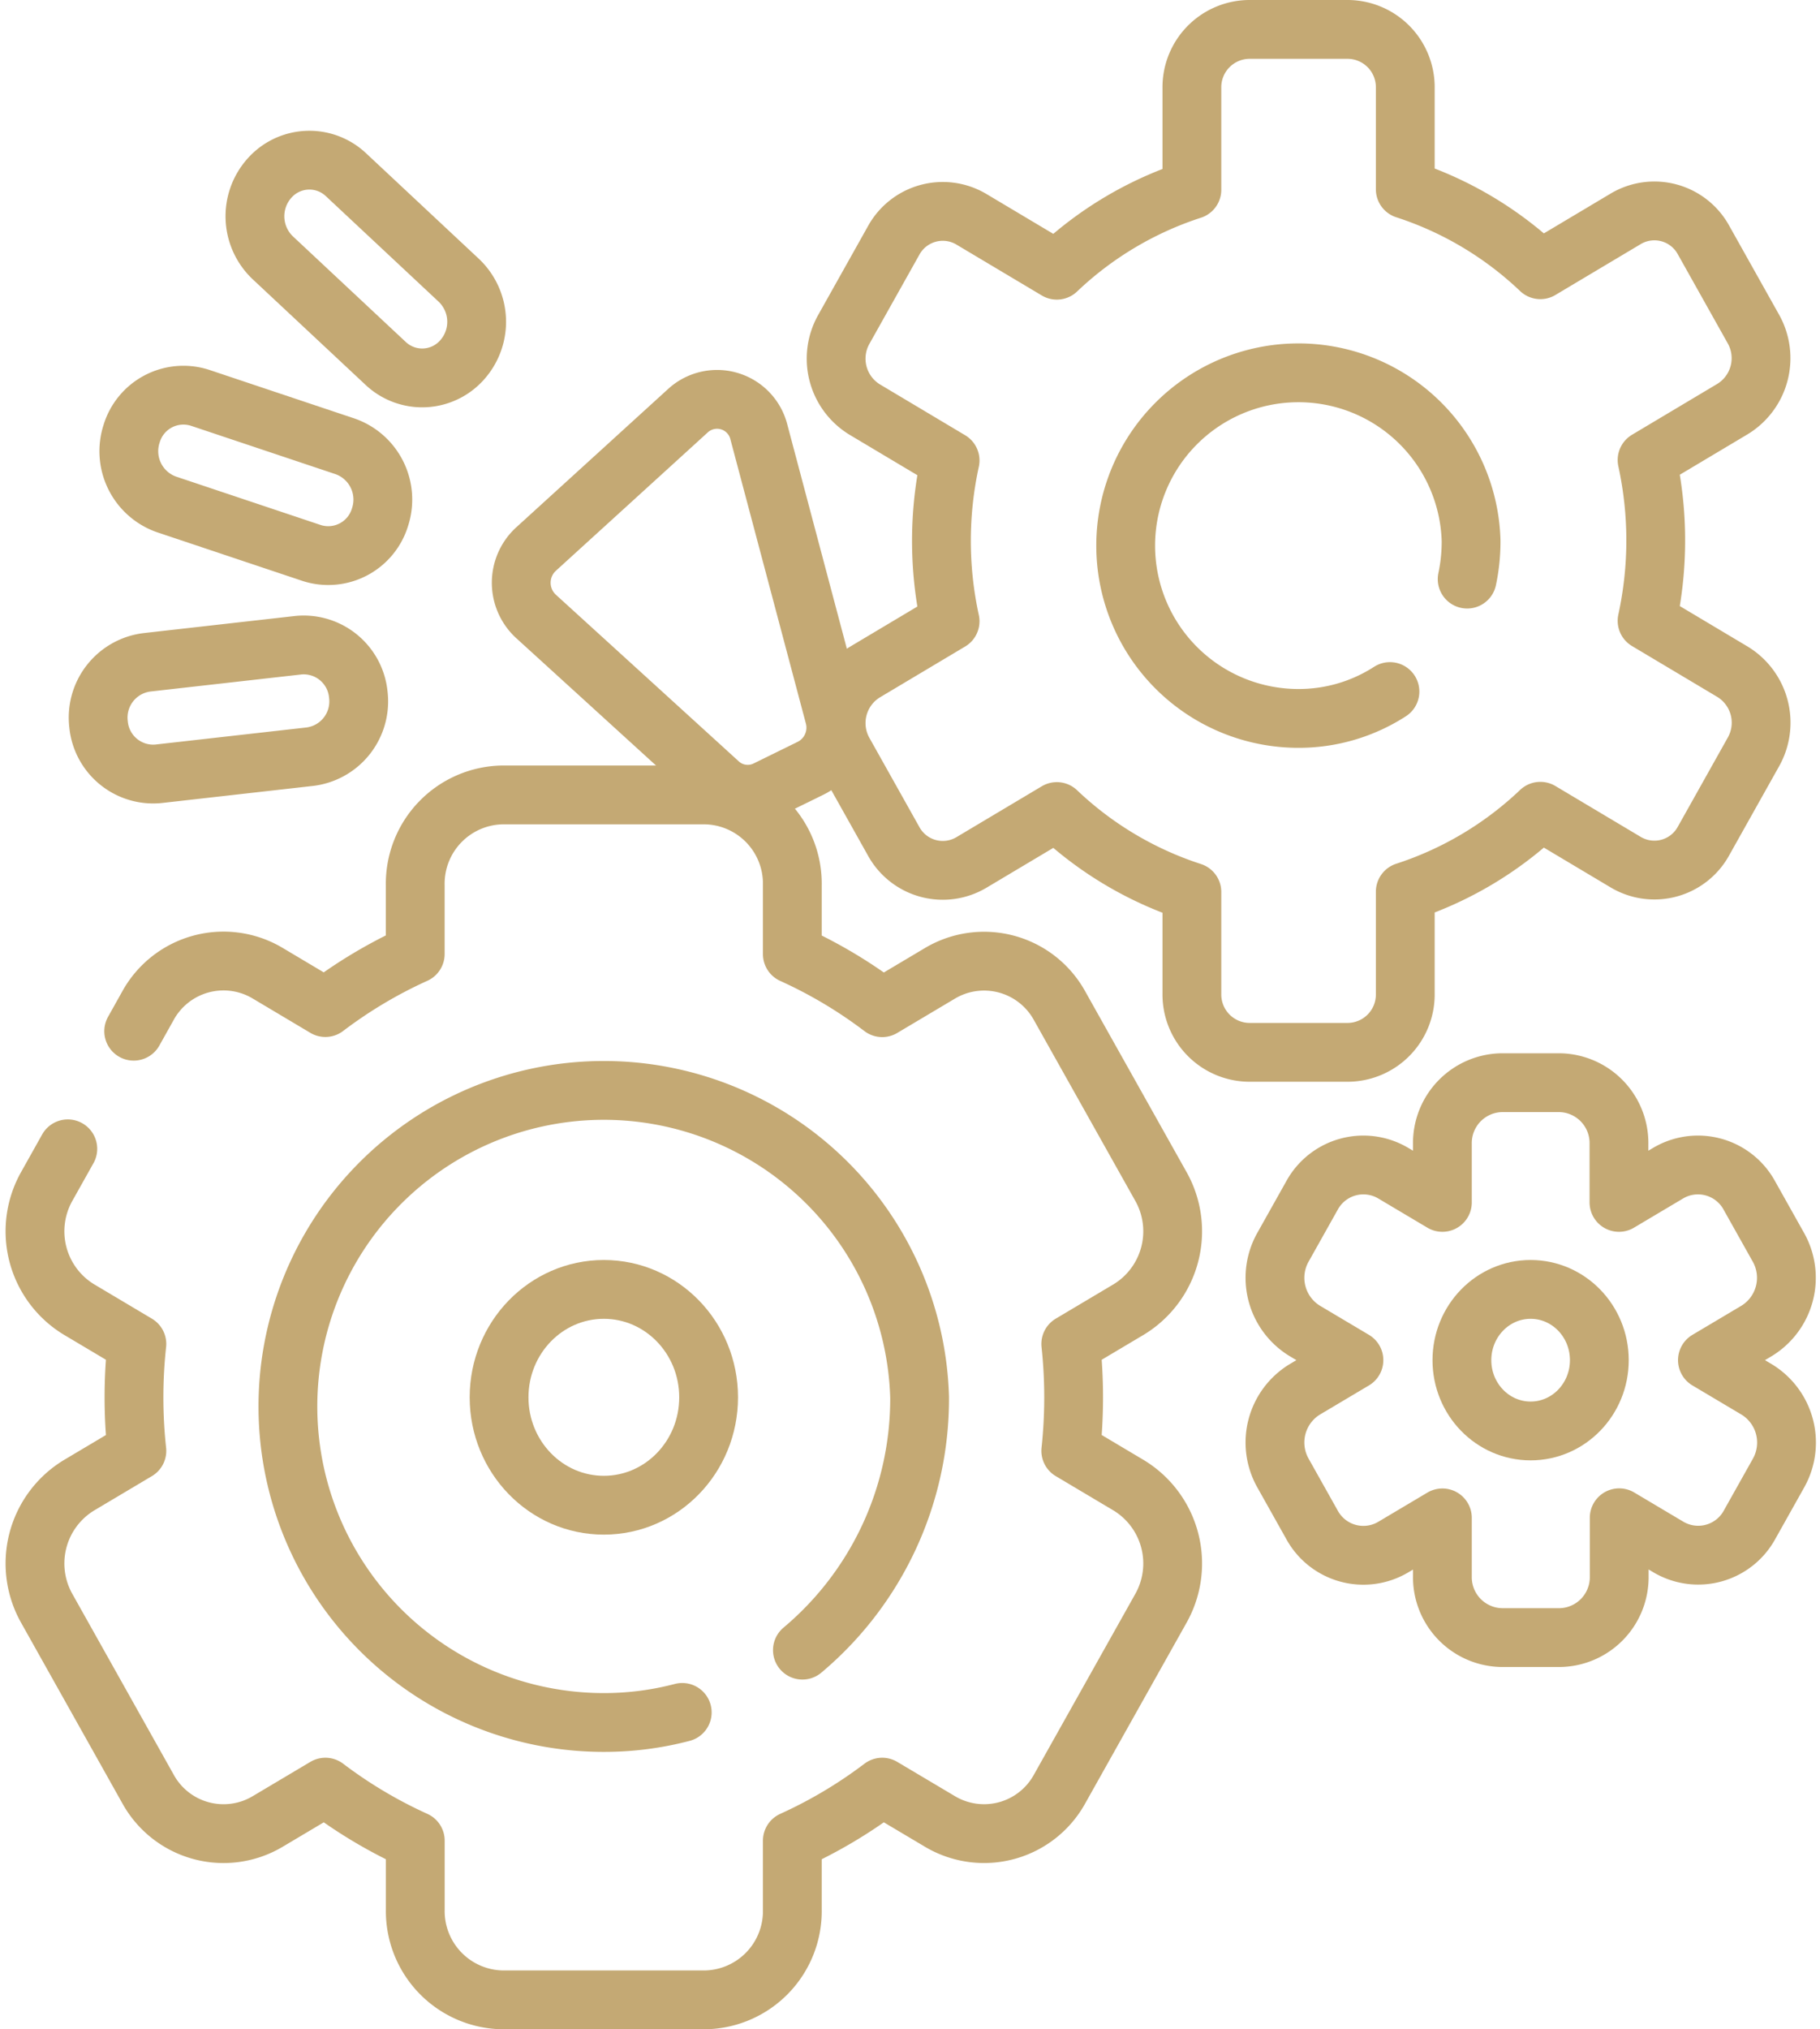 <svg xmlns="http://www.w3.org/2000/svg" viewBox="0 0 46.434 51.748">
  <g id="obstruction" transform="translate(0.893 0.75)">
    <g id="Group_1116" data-name="Group 1116" transform="translate(1.613 3.334)">
      <g id="Group_1115" data-name="Group 1115" transform="translate(0 0)">
        <path id="Path_965" data-name="Path 965" d="M59.306,102.854h0a1.38,1.38,0,0,1-1.749.918l-3.7-1.238a1.438,1.438,0,0,1-.891-1.8h0a1.38,1.38,0,0,1,1.749-.918l3.7,1.238A1.438,1.438,0,0,1,59.306,102.854Z" transform="translate(-52.115 -93.754)" fill="none" stroke="#c4a974" stroke-linecap="round" stroke-linejoin="round" stroke-width="1.5"/>
        <g id="Group_1114" data-name="Group 1114">
          <path id="Path_966" data-name="Path 966" d="M90.95,45.563h0a1.36,1.36,0,0,1-1.961.1l-2.88-2.694a1.459,1.459,0,0,1-.094-2.019h0a1.36,1.36,0,0,1,1.961-.1l2.88,2.694A1.459,1.459,0,0,1,90.95,45.563Z" transform="translate(-81.656 -40.479)" fill="none" stroke="#c4a974" stroke-linecap="round" stroke-linejoin="round" stroke-width="1.5"/>
          <path id="Path_967" data-name="Path 967" d="M51.572,164.024h0a1.4,1.4,0,0,0-1.531-1.265l-3.868.437a1.42,1.42,0,0,0-1.229,1.577h0a1.4,1.4,0,0,0,1.531,1.265l3.868-.437A1.42,1.42,0,0,0,51.572,164.024Z" transform="translate(-44.936 -150.388)" fill="none" stroke="#c4a974" stroke-linecap="round" stroke-linejoin="round" stroke-width="1.5"/>
        </g>
      </g>
    </g>
    <path id="Path_968" data-name="Path 968" d="M31.03,206.626l.361-.645a2.2,2.2,0,0,1,3.047-.84l1.482.882a11.921,11.921,0,0,1,2.293-1.366V202.9a2.264,2.264,0,0,1,2.23-2.3h5.161a2.264,2.264,0,0,1,2.23,2.3v1.76a11.921,11.921,0,0,1,2.293,1.366l1.483-.882a2.2,2.2,0,0,1,3.046.84l2.581,4.6a2.333,2.333,0,0,1-.816,3.136l-1.483.882a12.815,12.815,0,0,1,0,2.726l1.483.882a2.333,2.333,0,0,1,.816,3.136l-2.581,4.6a2.2,2.2,0,0,1-3.046.84l-1.483-.881a11.968,11.968,0,0,1-2.293,1.365v1.76a2.264,2.264,0,0,1-2.23,2.3H40.444a2.264,2.264,0,0,1-2.23-2.3v-1.76a11.968,11.968,0,0,1-2.293-1.365l-1.482.881a2.2,2.2,0,0,1-3.047-.84l-2.58-4.6a2.333,2.333,0,0,1,.816-3.136l1.483-.882a12.645,12.645,0,0,1,0-2.726l-1.483-.882a2.333,2.333,0,0,1-.816-3.136l.537-.958" transform="translate(-28.512 -181.077)" fill="none" stroke="#c4a974" stroke-linecap="round" stroke-linejoin="round" stroke-width="1.5"/>
    <path id="Path_969" data-name="Path 969" d="M107.38,285.262a8.369,8.369,0,0,0,2.99-6.448,8.06,8.06,0,1,0-8.056,8.293,7.839,7.839,0,0,0,2-.257" transform="translate(-87.801 -243.928)" fill="none" stroke="#c4a974" stroke-linecap="round" stroke-linejoin="round" stroke-width="1.5"/>
    <ellipse id="Ellipse_162" data-name="Ellipse 162" cx="2.673" cy="2.752" rx="2.673" ry="2.752" transform="translate(11.84 32.134)" fill="none" stroke="#c4a974" stroke-linecap="round" stroke-linejoin="round" stroke-width="1.5"/>
    <g id="Group_1117" data-name="Group 1117" transform="translate(20.441)">
      <path id="Path_970" data-name="Path 970" d="M259.52,23.882l-2.18-1.3a9.623,9.623,0,0,0,0-4.1l2.18-1.3a1.52,1.52,0,0,0,.532-2.043l-1.269-2.263a1.43,1.43,0,0,0-1.985-.547l-2.181,1.3a9.043,9.043,0,0,0-3.446-2.052V9a1.475,1.475,0,0,0-1.453-1.5H247.18A1.475,1.475,0,0,0,245.727,9v2.589a9.042,9.042,0,0,0-3.446,2.052l-2.181-1.3a1.43,1.43,0,0,0-1.985.547l-1.269,2.263a1.52,1.52,0,0,0,.532,2.043l2.18,1.3a9.623,9.623,0,0,0,0,4.1l-2.18,1.3a1.52,1.52,0,0,0-.532,2.043l1.269,2.263a1.43,1.43,0,0,0,1.985.547l2.181-1.3a9.042,9.042,0,0,0,3.446,2.052v2.589a1.475,1.475,0,0,0,1.453,1.5h2.538a1.475,1.475,0,0,0,1.453-1.5V29.492a9.042,9.042,0,0,0,3.446-2.052l2.181,1.3a1.43,1.43,0,0,0,1.985-.547l1.269-2.263A1.52,1.52,0,0,0,259.52,23.882Z" transform="translate(-236.652 -7.5)" fill="none" stroke="#c4a974" stroke-linecap="round" stroke-linejoin="round" stroke-width="1.5"/>
      <path id="Path_971" data-name="Path 971" d="M320.633,97.116a4.611,4.611,0,0,0,.1-.981,4.407,4.407,0,1,0-4.4,4.534,4.289,4.289,0,0,0,2.33-.685" transform="translate(-304.535 -83.097)" fill="none" stroke="#c4a974" stroke-linecap="round" stroke-linejoin="round" stroke-width="1.5"/>
    </g>
    <path id="Path_972" data-name="Path 972" d="M362.9,281.026l-1.255-.746,1.255-.746a1.587,1.587,0,0,0,.555-2.134l-.739-1.317a1.494,1.494,0,0,0-2.073-.572l-1.255.746v-1.491a1.54,1.54,0,0,0-1.517-1.562H356.4a1.54,1.54,0,0,0-1.517,1.562v1.491l-1.255-.746a1.494,1.494,0,0,0-2.073.572l-.739,1.317a1.587,1.587,0,0,0,.555,2.134l1.255.746-1.255.746a1.587,1.587,0,0,0-.555,2.134l.739,1.317a1.494,1.494,0,0,0,2.073.572l1.255-.746v1.491a1.54,1.54,0,0,0,1.517,1.562h1.477a1.54,1.54,0,0,0,1.517-1.562V284.3l1.255.746a1.494,1.494,0,0,0,2.073-.572l.739-1.317A1.587,1.587,0,0,0,362.9,281.026Z" transform="translate(-318.976 -246.342)" fill="none" stroke="#c4a974" stroke-linecap="round" stroke-linejoin="round" stroke-width="1.5"/>
    <ellipse id="Ellipse_163" data-name="Ellipse 163" cx="1.753" cy="1.805" rx="1.753" ry="1.805" transform="translate(36.405 32.134)" fill="none" stroke="#c4a974" stroke-linecap="round" stroke-linejoin="round" stroke-width="1.5"/>
    <path id="Path_973" data-name="Path 973" d="M160.892,101.631l1.921,7.231a1.154,1.154,0,0,1-.592,1.333l-1.136.558a1.085,1.085,0,0,1-1.214-.175l-4.669-4.252a1.165,1.165,0,0,1,0-1.712l3.884-3.537A1.1,1.1,0,0,1,160.892,101.631Z" transform="translate(-142.422 -91.358)" fill="none" stroke="#c4a974" stroke-linecap="round" stroke-linejoin="round" stroke-width="1.5"/>
  </g>
</svg>
